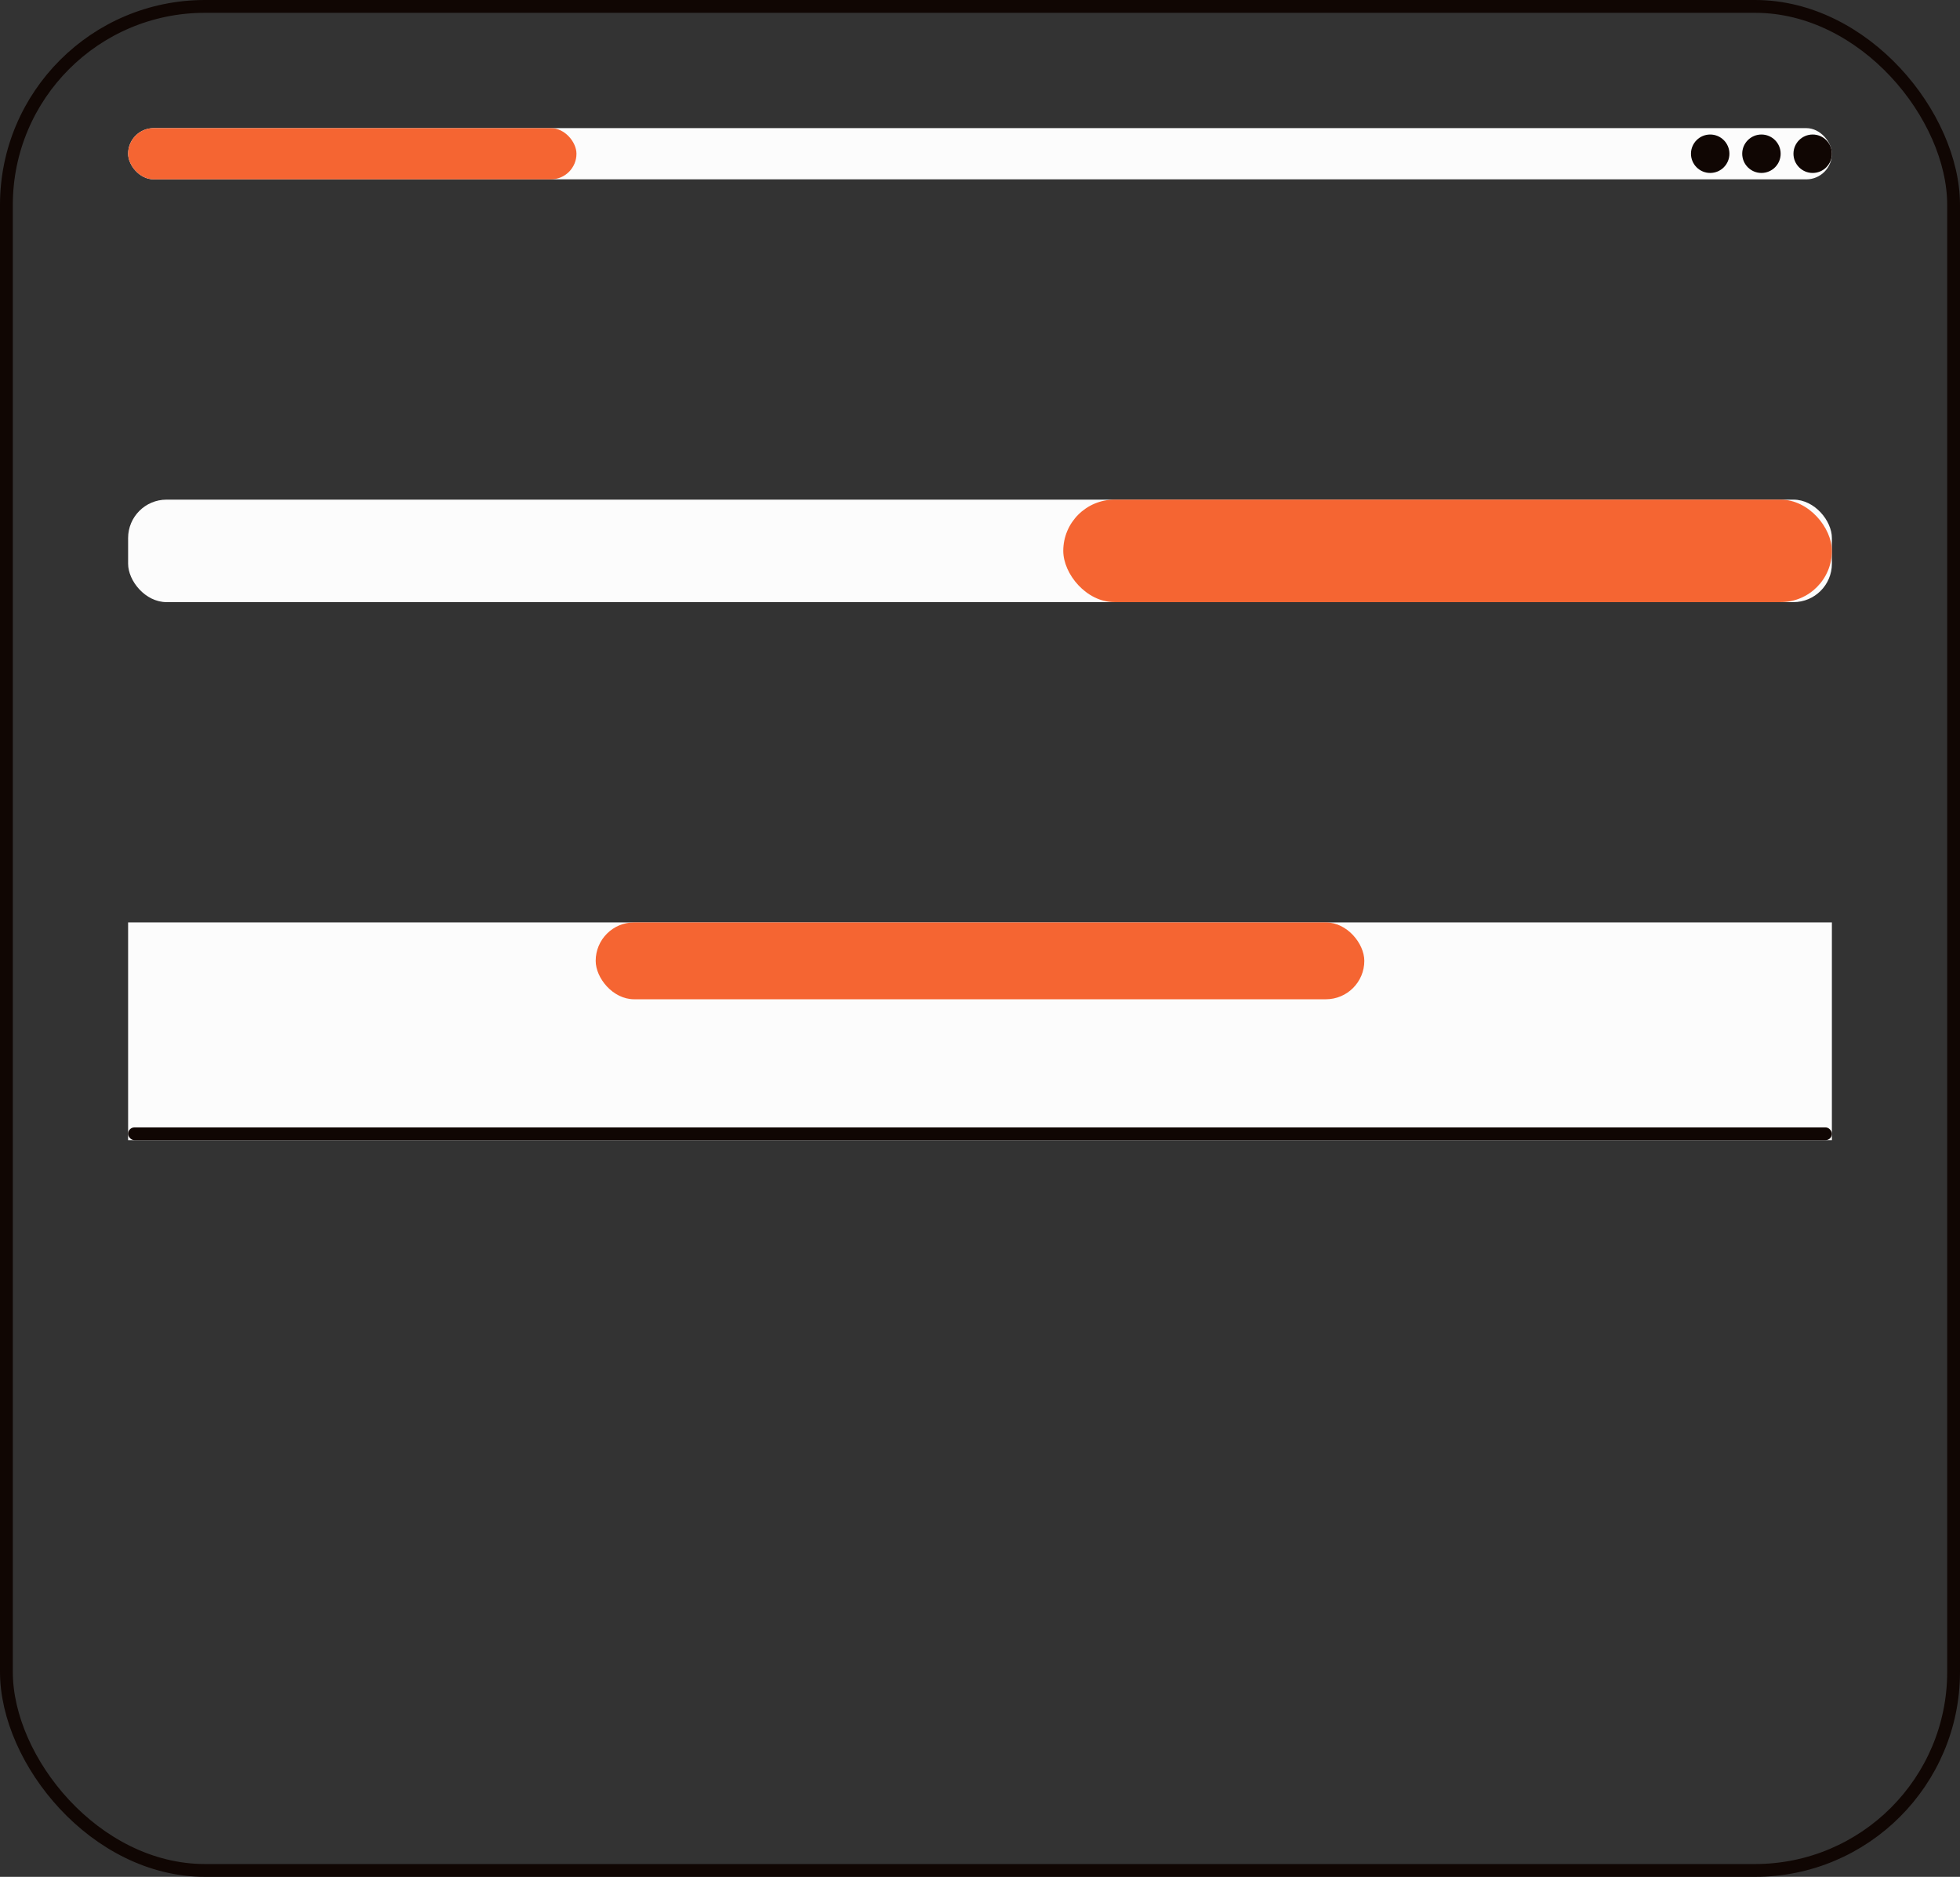 <svg width="306" height="293" viewBox="0 0 306 293" fill="none" xmlns="http://www.w3.org/2000/svg">
<rect x="0" y="0" width="306" height="293" fill="#333333" stroke="none"/>
<rect x="1" y="1" width="304" height="291" rx="31" stroke="#100603" stroke-width="2"/>
<g clip-path="url(#clip0_324_8768)">
<rect x="20" y="20" width="266" height="8" rx="4" fill="#FCFCFC"/>
<rect x="20" y="20" width="70" height="8" rx="4" fill="#F56532"/>
<path d="M267 27C268.657 27 270 25.657 270 24C270 22.343 268.657 21 267 21C265.343 21 264 22.343 264 24C264 25.657 265.343 27 267 27Z" fill="#100603"/>
<path d="M275 27C276.657 27 278 25.657 278 24C278 22.343 276.657 21 275 21C273.343 21 272 22.343 272 24C272 25.657 273.343 27 275 27Z" fill="#100603"/>
<path d="M283 27C284.657 27 286 25.657 286 24C286 22.343 284.657 21 283 21C281.343 21 280 22.343 280 24C280 25.657 281.343 27 283 27Z" fill="#100603"/>
</g>
<rect x="20" y="78" width="266" height="16" rx="6" fill="#FCFCFC"/>
<rect x="166" y="78" width="120" height="16" rx="8" fill="#F56532"/>
<g clip-path="url(#clip1_324_8768)">
<rect width="266" height="34" transform="translate(20 144)" fill="#FCFCFC"/>
<rect x="93" y="144" width="120" height="12" rx="6" fill="#F56532"/>
<rect x="20" y="176" width="266" height="2" rx="1" fill="#100603"/>
</g>
<defs>
<clipPath id="clip0_324_8768">
<rect x="20" y="20" width="266" height="8" rx="4" fill="white"/>
</clipPath>
<clipPath id="clip1_324_8768">
<rect width="266" height="34" fill="white" transform="translate(20 144)"/>
</clipPath>
</defs>
</svg>
